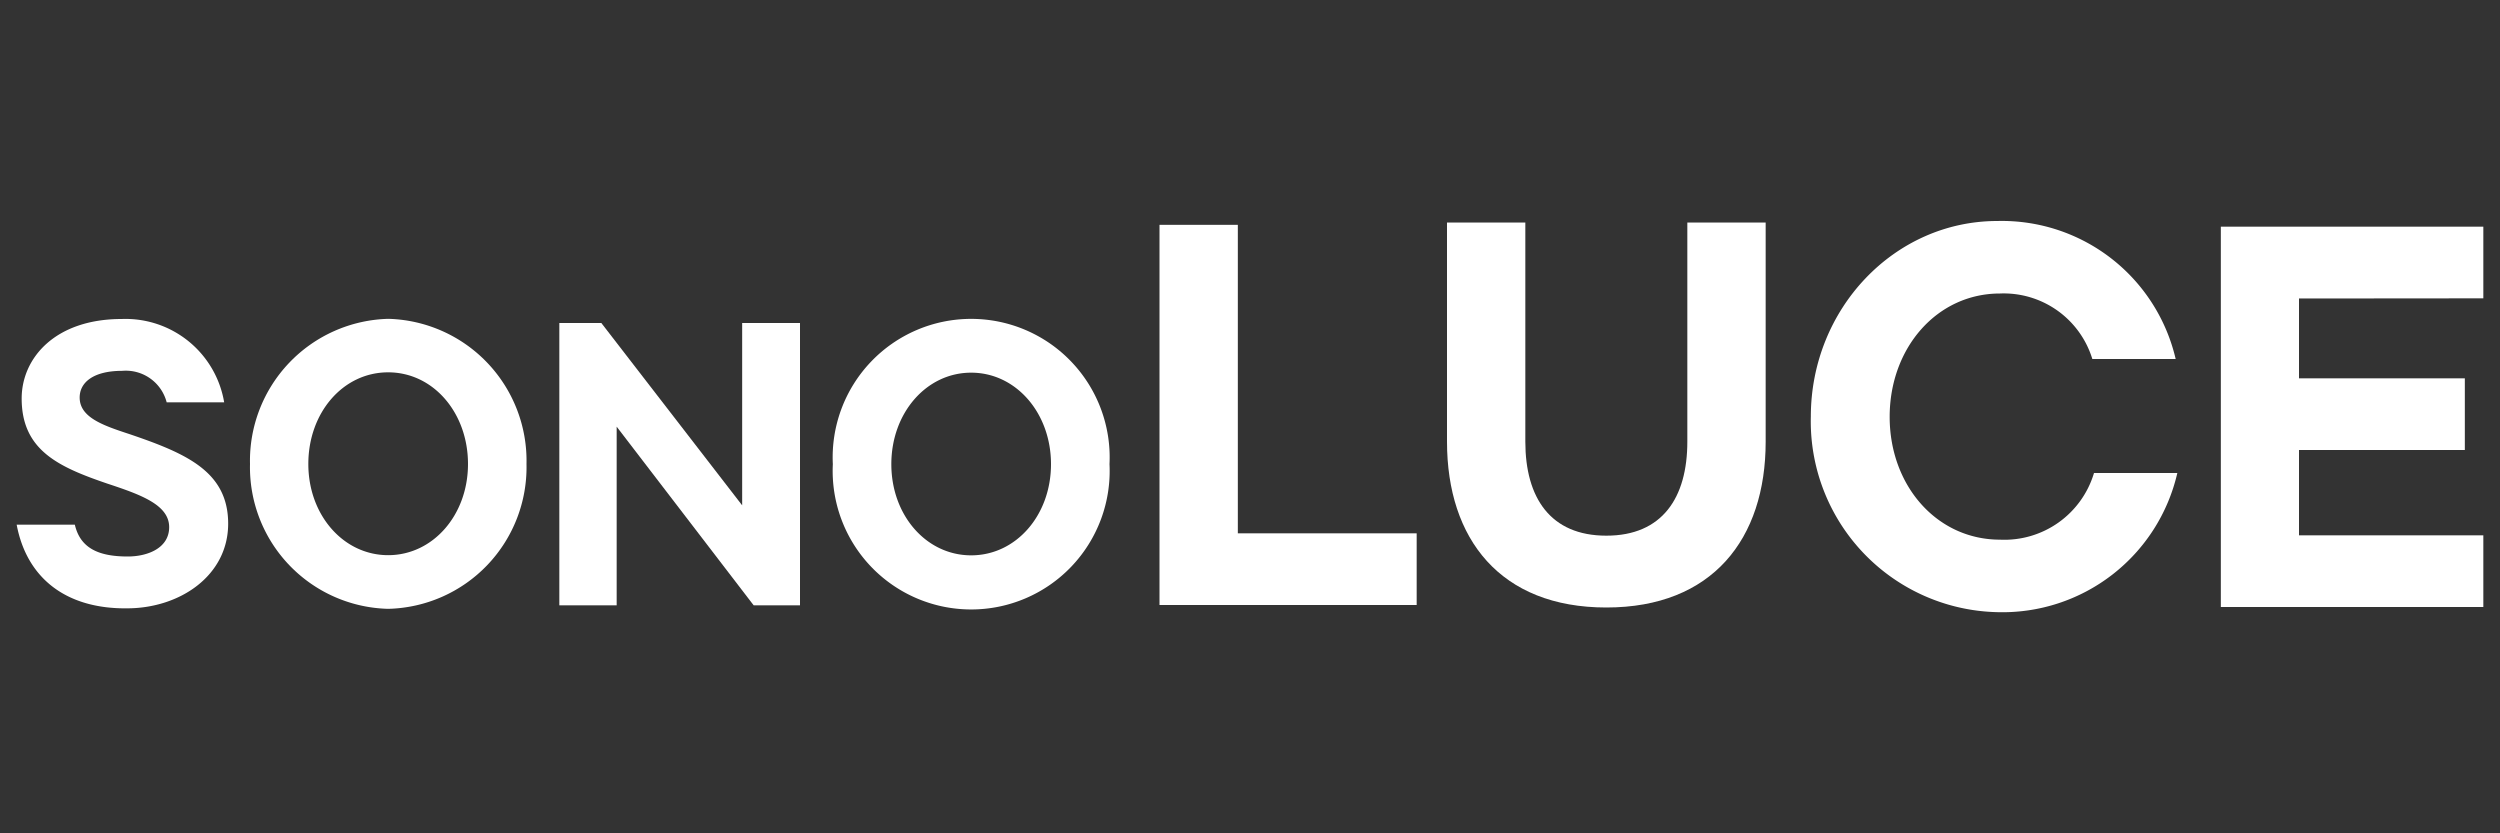 <svg xmlns="http://www.w3.org/2000/svg" viewBox="0 0 150 50"><rect x="0" y="0" width="150" height="50" fill="#333333" stroke="none"/><title>logo</title><path d="M10.15,31.63c0-1.33-1.67-1.94-3.7-2.61-2.93-1-5.15-2-5.15-5.11,0-2.42,2-4.77,6-4.77a6,6,0,0,1,6.15,5H10a2.53,2.53,0,0,0-2.66-1.89c-1.79,0-2.56.73-2.56,1.6,0,1.19,1.38,1.67,3,2.2,3.41,1.16,5.91,2.25,5.91,5.37s-2.9,5.08-6.07,5.08C4,36.54,1.61,34.72,1,31.48H4.49c.32,1.38,1.38,1.91,3.17,1.91C8.87,33.39,10.15,32.88,10.15,31.63Z" style="fill:#fff"/><path d="M31.59,27.84a8.5,8.5,0,0,1-8.3,8.69A8.5,8.5,0,0,1,15,27.84a8.52,8.52,0,0,1,8.3-8.71A8.52,8.52,0,0,1,31.59,27.84Zm-13.09,0c0,3.07,2.11,5.47,4.79,5.47s4.79-2.4,4.79-5.47S26,22.34,23.29,22.34,18.5,24.76,18.5,27.84Z" style="fill:#fff"/><path d="M48,36.32H45.22L37,25.6V36.32H33.56V19.38h2.52l8.45,10.94V19.38H48Z" style="fill:#fff"/><path d="M66.57,27.85a8.31,8.31,0,1,1-16.6,0,8.31,8.31,0,1,1,16.6,0Zm-13.09,0c0,3.07,2.1,5.47,4.79,5.47s4.79-2.4,4.79-5.47-2.1-5.49-4.79-5.49S53.48,24.78,53.48,27.85Z" style="fill:#fff"/><path d="M74.27,13.49V32H85v4.3H69.57V13.49Z" style="fill:#fff"/><path d="M101.24,26.5V13.35h4.7V26.5c0,5.84-3.2,9.95-9.56,9.95s-9.56-4.11-9.56-9.95V13.35h4.7V26.5c0,3.36,1.5,5.64,4.86,5.64S101.24,29.86,101.24,26.5Z" style="fill:#fff"/><path d="M125.64,28.38h5a10.77,10.77,0,0,1-10.79,8.35A11.45,11.45,0,0,1,108.65,25c0-6.46,5-11.74,11.19-11.74a10.71,10.71,0,0,1,10.7,8.28h-5A5.56,5.56,0,0,0,120,17.61c-3.78,0-6.62,3.26-6.62,7.4s2.84,7.37,6.62,7.37A5.61,5.61,0,0,0,125.64,28.38Z" style="fill:#fff"/><path d="M137.94,17.91V22.7h9.95V27h-9.95v5.12H149v4.3H133.25V13.6H149v4.3Z" style="fill:#fff"/></svg>